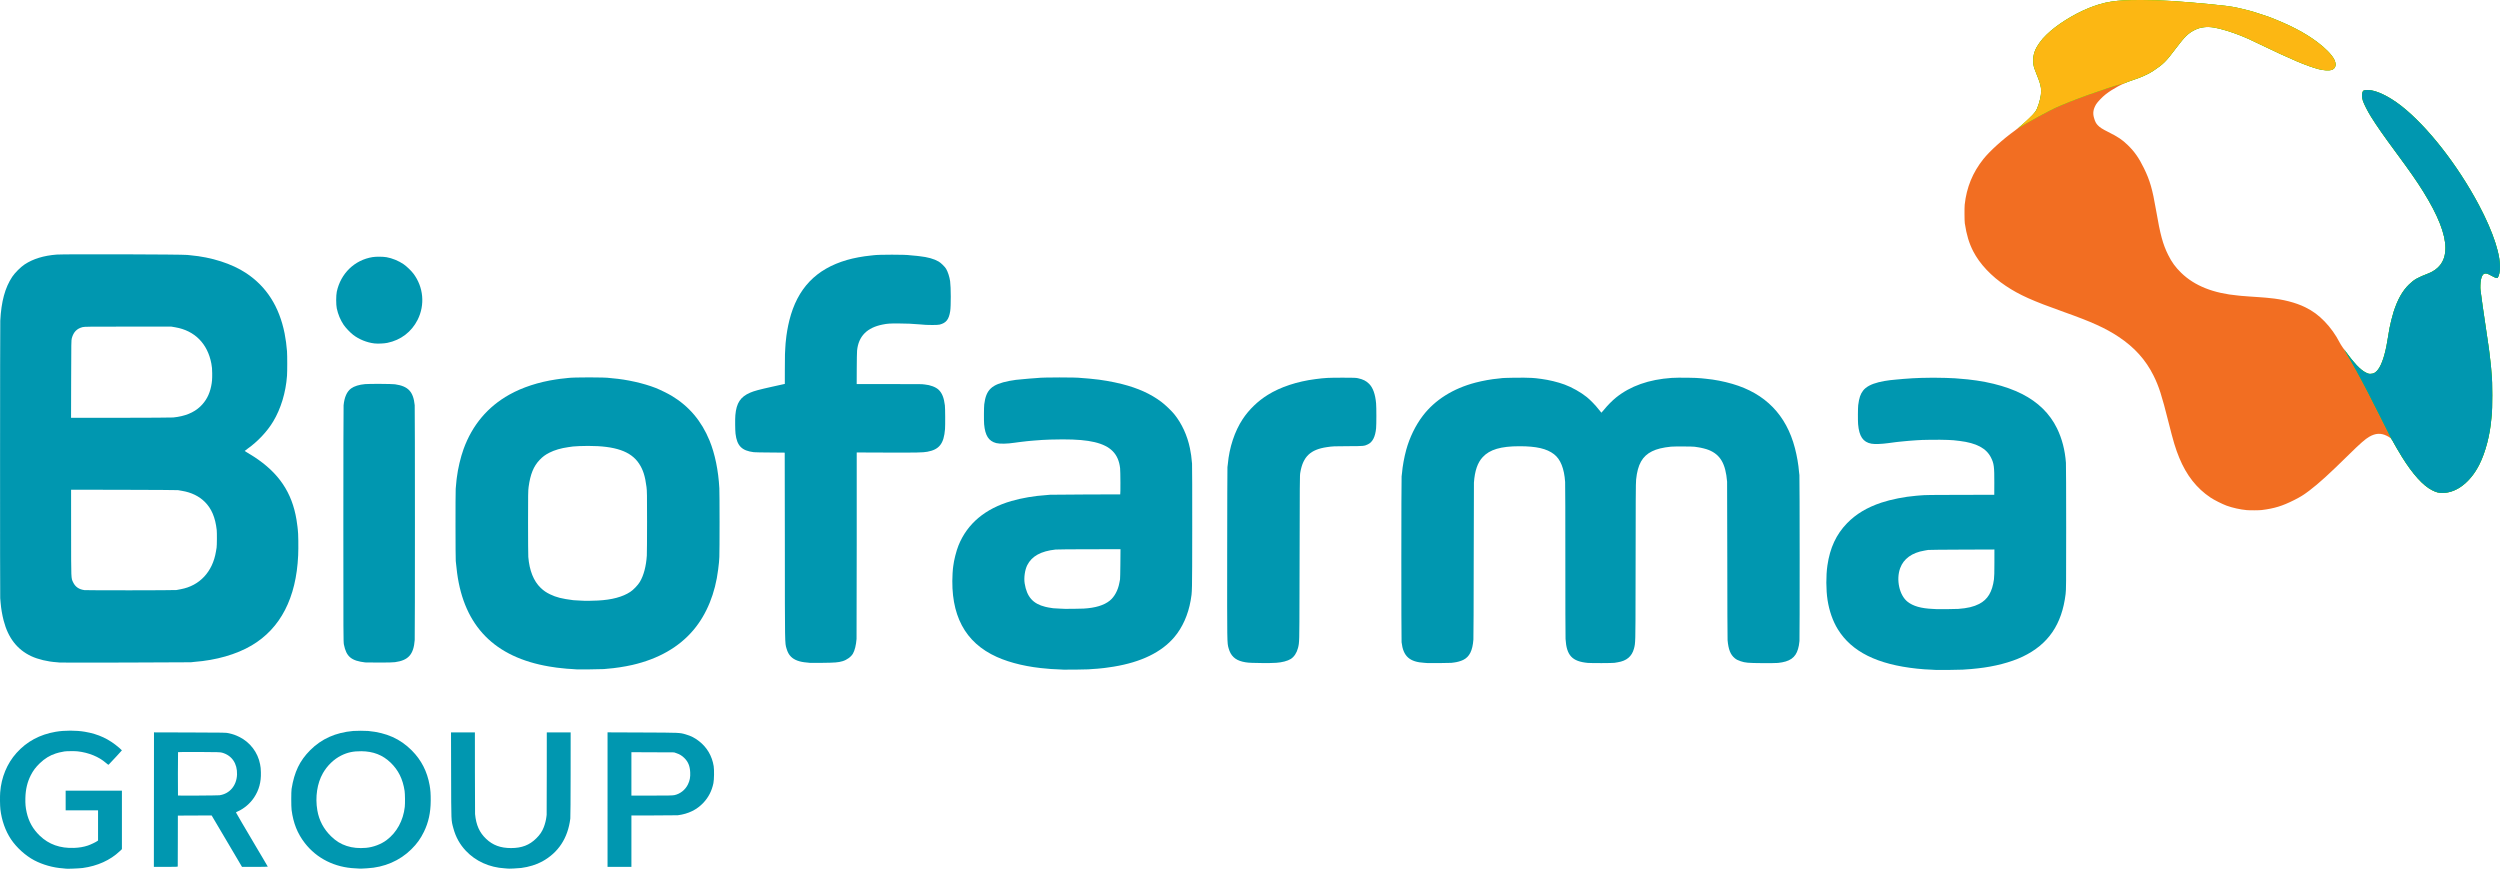 <svg xmlns:inkscape="http://www.inkscape.org/namespaces/inkscape" xmlns:sodipodi="http://sodipodi.sourceforge.net/DTD/sodipodi-0.dtd" xmlns="http://www.w3.org/2000/svg" xmlns:svg="http://www.w3.org/2000/svg" id="svg824" width="600" height="208.499" viewBox="0 0 600 208.499" sodipodi:docname="Biofarma Group logo.svg" inkscape:version="1.1.1 (3bf5ae0d25, 2021-09-20)"><defs id="defs828"></defs><g inkscape:groupmode="layer" inkscape:label="Image" id="g830" transform="translate(-99.623,-68.816)"><path style="fill:#f26e22;fill-opacity:1;stroke-width:0.074" d="m 638.829,191.244 c -1.512,-0.134 -3.418,-0.556 -4.802,-1.061 -1.056,-0.386 -2.992,-1.36 -3.878,-1.952 -3.317,-2.214 -5.787,-5.357 -7.503,-9.547 -0.911,-2.225 -1.392,-3.822 -2.598,-8.624 -1.6,-6.372 -2.287,-8.507 -3.568,-11.091 -1.876,-3.782 -4.597,-6.804 -8.387,-9.315 -3.153,-2.089 -6.409,-3.569 -13.037,-5.926 -7.691,-2.735 -10.731,-4.098 -14.021,-6.285 -3.496,-2.324 -6.28,-5.278 -7.838,-8.315 -1.003,-1.957 -1.586,-3.891 -2.02,-6.709 -0.082,-0.529 -0.102,-3.773 -0.028,-4.463 0.445,-4.155 1.913,-7.741 4.49,-10.971 1.528,-1.915 4.692,-4.774 7.56,-6.83 1.723,-1.235 4.238,-3.554 4.88,-4.499 0.364,-0.536 0.518,-0.88 0.841,-1.885 0.507,-1.577 0.678,-2.842 0.526,-3.884 -0.119,-0.816 -0.337,-1.512 -0.957,-3.059 -0.775,-1.933 -0.848,-2.199 -0.89,-3.248 -0.066,-1.655 0.401,-2.989 1.624,-4.639 0.585,-0.79 0.783,-1.014 1.59,-1.807 2.349,-2.309 6.341,-4.832 10.05,-6.351 3.755,-1.539 6.47,-1.97 12.379,-1.968 4.772,0.002 9.758,0.306 17.33,1.059 3.194,0.317 4.469,0.487 5.913,0.788 0.97,0.202 2.775,0.641 3.31,0.805 0.184,0.056 0.586,0.175 0.893,0.264 0.629,0.182 3.005,0.964 3.459,1.139 5.063,1.945 8.53,3.749 11.616,6.043 1.912,1.422 3.483,3.029 4.054,4.147 0.631,1.236 0.389,2.211 -0.631,2.55 -0.572,0.19 -1.925,0.108 -3.026,-0.184 -2.92,-0.774 -6.559,-2.315 -14.467,-6.127 -2.343,-1.13 -2.89,-1.376 -4.427,-1.99 -2.131,-0.852 -4.787,-1.648 -6.321,-1.894 -1.633,-0.262 -3.168,-0.087 -4.416,0.504 -1.656,0.784 -2.565,1.658 -4.738,4.551 -2.364,3.149 -2.907,3.687 -5.401,5.359 -1.187,0.796 -3.036,1.615 -5.268,2.334 -1.996,0.643 -4.414,1.941 -6.173,3.314 -0.762,0.595 -1.936,1.825 -2.258,2.366 -0.689,1.16 -0.837,2.127 -0.501,3.269 0.264,0.897 0.451,1.266 0.879,1.733 0.479,0.524 1.103,0.93 2.512,1.633 2.387,1.192 3.369,1.851 4.734,3.18 1.605,1.562 2.657,3.068 3.855,5.521 1.44,2.947 2.036,5.011 2.901,10.041 1.024,5.956 1.632,8.202 2.919,10.785 0.865,1.737 1.746,2.947 3.118,4.282 3.203,3.118 7.705,4.911 13.713,5.462 0.266,0.024 0.601,0.058 0.744,0.074 0.143,0.016 0.578,0.05 0.967,0.075 0.389,0.025 0.824,0.058 0.967,0.074 0.143,0.016 0.629,0.049 1.079,0.074 0.45,0.025 0.935,0.058 1.079,0.074 0.143,0.016 0.595,0.049 1.004,0.074 0.409,0.025 0.827,0.058 0.93,0.075 0.102,0.017 0.42,0.051 0.707,0.076 3.164,0.279 6.272,1.075 8.554,2.19 1.815,0.887 3.202,1.904 4.686,3.435 1.415,1.46 2.663,3.21 3.609,5.061 0.557,1.09 2.802,4.087 4.052,5.409 0.813,0.86 1.579,1.477 2.241,1.805 0.518,0.257 0.677,0.301 1.081,0.301 0.751,0 1.295,-0.31 1.855,-1.058 0.912,-1.217 1.723,-3.736 2.225,-6.917 0.087,-0.552 0.226,-1.372 0.308,-1.822 0.082,-0.45 0.18,-1.019 0.218,-1.264 0.094,-0.61 0.692,-2.991 0.955,-3.801 0.983,-3.029 2.15,-5.096 3.734,-6.617 1.235,-1.185 1.973,-1.602 4.743,-2.678 1.074,-0.417 2.12,-1.181 2.731,-1.994 0.861,-1.145 1.236,-2.392 1.232,-4.1 -0.006,-3.317 -1.755,-7.765 -5.293,-13.463 -1.538,-2.477 -3.267,-4.961 -6.444,-9.26 -3.094,-4.186 -4.728,-6.526 -6.129,-8.777 -0.785,-1.261 -1.703,-3.063 -1.932,-3.793 -0.241,-0.769 -0.28,-1.564 -0.1,-2.045 0.128,-0.342 0.166,-0.379 0.472,-0.459 1.826,-0.477 5.34,1.005 8.812,3.717 6.249,4.881 13.533,14.18 18.629,23.781 3.54,6.671 5.378,12.379 5.05,15.689 -0.095,0.961 -0.418,1.862 -0.668,1.862 -0.256,0 -0.809,-0.231 -1.42,-0.592 -1.518,-0.899 -2.119,-0.638 -2.472,1.071 -0.111,0.535 -0.164,1.988 -0.088,2.385 0.016,0.082 0.051,0.35 0.079,0.595 0.086,0.766 0.105,0.908 0.447,3.31 0.264,1.856 0.877,6.027 1.125,7.661 0.039,0.256 0.303,2.056 0.365,2.492 0.018,0.123 0.098,0.759 0.179,1.413 0.139,1.125 0.175,1.441 0.273,2.417 0.023,0.225 0.055,0.543 0.071,0.707 0.017,0.164 0.051,0.615 0.077,1.004 0.026,0.389 0.059,0.783 0.073,0.876 0.185,1.187 0.187,8.358 0.002,9.544 -0.015,0.098 -0.049,0.446 -0.075,0.773 -0.313,3.93 -1.409,8.139 -2.886,11.083 -2.108,4.201 -5.432,6.794 -8.758,6.831 -1.014,0.011 -1.579,-0.135 -2.639,-0.68 -2.143,-1.104 -4.588,-3.814 -7.159,-7.935 -0.721,-1.156 -2.07,-3.473 -2.39,-4.106 -0.171,-0.339 -0.519,-0.61 -1.265,-0.985 -1.406,-0.708 -2.701,-0.641 -4.198,0.216 -0.966,0.553 -2.196,1.631 -4.922,4.313 -4.77,4.693 -7.09,6.803 -9.485,8.628 -1.303,0.993 -2.119,1.501 -3.635,2.264 -2.838,1.428 -4.729,2.009 -7.782,2.391 -0.604,0.075 -2.844,0.088 -3.607,0.02 z" id="path4055"></path><path id="path3835" style="fill:#00ff00;stroke-width:0.074" d="m 613.242,68.816 c -2.954,-10e-4 -5.11,0.106 -6.997,0.406 -1.887,0.3 -3.504,0.793 -5.382,1.562 -0.927,0.38 -1.872,0.822 -2.804,1.309 -0.932,0.486 -1.853,1.016 -2.73,1.571 -1.755,1.109 -3.341,2.317 -4.515,3.472 -0.807,0.793 -1.005,1.018 -1.59,1.807 -0.306,0.413 -0.564,0.805 -0.779,1.188 -0.215,0.383 -0.386,0.756 -0.516,1.129 -10e-6,3.9e-5 2e-5,7.4e-5 0,1.49e-4 -0.131,0.373 -0.221,0.747 -0.275,1.13 -0.054,0.384 -0.07,0.777 -0.054,1.191 0.011,0.262 0.023,0.475 0.048,0.678 0.074,0.608 0.261,1.12 0.842,2.57 0.62,1.548 0.838,2.243 0.957,3.059 0.076,0.521 0.071,1.098 -0.016,1.742 -0.087,0.644 -0.257,1.354 -0.51,2.143 -0.323,1.005 -0.476,1.348 -0.841,1.885 -0.512,0.754 -2.205,2.362 -3.749,3.617 -0.088,0.079 -0.23,0.213 -0.308,0.281 2.263,-1.303 6.896,-4.044 10.159,-5.41 0.696,-0.298 1.399,-0.588 2.103,-0.866 1.658,-0.654 3.313,-1.267 4.861,-1.819 1.548,-0.552 2.991,-1.042 4.226,-1.45 2.47,-0.817 4.112,-1.306 4.112,-1.306 l -0.018,0.099 c 0.008,-0.004 0.016,-0.006 0.024,-0.009 0.56,-0.247 1.111,-0.464 1.633,-0.632 1.116,-0.359 2.136,-0.744 3.025,-1.138 6e-5,-2.8e-5 0,-1.48e-4 0,-1.48e-4 0.445,-0.197 0.857,-0.396 1.232,-0.596 7e-5,-3.4e-5 0,-7.4e-5 0,-1.49e-4 0.375,-0.2 0.713,-0.4 1.01,-0.599 1.247,-0.836 2.006,-1.389 2.749,-2.126 0.371,-0.369 0.739,-0.783 1.161,-1.303 0.422,-0.519 0.9,-1.143 1.491,-1.931 2.172,-2.893 3.081,-3.766 4.737,-4.551 1.248,-0.591 2.783,-0.767 4.416,-0.504 0.767,0.123 1.815,0.384 2.937,0.72 1.122,0.336 2.319,0.748 3.384,1.174 1.536,0.614 2.083,0.86 4.427,1.99 7.908,3.812 11.547,5.353 14.467,6.127 0.55,0.146 1.164,0.239 1.711,0.273 0.547,0.033 1.028,0.006 1.315,-0.089 0.255,-0.085 0.462,-0.209 0.618,-0.368 0.313,-0.317 0.424,-0.769 0.324,-1.31 0,-4e-5 0,-7.5e-5 0,-1.49e-4 -0.05,-0.271 -0.153,-0.563 -0.311,-0.872 -0.143,-0.28 -0.348,-0.59 -0.605,-0.92 -2e-5,-2.5e-5 2e-5,-1.48e-4 0,-1.48e-4 -0.257,-0.33 -0.567,-0.68 -0.919,-1.04 -0.703,-0.719 -1.574,-1.477 -2.53,-2.187 -3.086,-2.294 -6.553,-4.098 -11.616,-6.043 -0.454,-0.174 -2.829,-0.956 -3.459,-1.139 -0.307,-0.089 -0.708,-0.208 -0.893,-0.264 -0.535,-0.164 -2.34,-0.602 -3.31,-0.805 -1.444,-0.301 -2.719,-0.471 -5.913,-0.788 -7.572,-0.752 -12.559,-1.057 -17.33,-1.058 z m 54.613,21.594 c -0.278,-1.49e-4 -0.532,0.029 -0.76,0.088 -0.306,0.08 -0.344,0.117 -0.472,0.459 -0.18,0.482 -0.141,1.277 0.1,2.045 0.229,0.73 1.147,2.532 1.932,3.793 1.401,2.251 3.035,4.59 6.129,8.777 3.177,4.299 4.906,6.784 6.444,9.26 0.884,1.425 1.657,2.771 2.319,4.041 0.662,1.27 1.212,2.464 1.652,3.583 0.44,1.119 0.77,2.164 0.99,3.137 0.22,0.972 0.331,1.872 0.332,2.701 0.002,1.281 -0.208,2.302 -0.676,3.216 -2e-5,4e-5 2e-5,7e-5 0,1.5e-4 -0.156,0.305 -0.341,0.597 -0.556,0.884 -0.612,0.814 -1.658,1.577 -2.731,1.994 -1.385,0.538 -2.262,0.911 -2.947,1.298 -0.685,0.387 -1.178,0.787 -1.796,1.38 -1.585,1.521 -2.751,3.588 -3.734,6.617 -0.263,0.81 -0.861,3.191 -0.955,3.801 -0.038,0.245 -0.136,0.814 -0.218,1.264 -0.082,0.45 -0.22,1.27 -0.308,1.822 -0.503,3.182 -1.313,5.7 -2.226,6.917 -0.28,0.374 -0.556,0.638 -0.856,0.809 -0.3,0.171 -0.624,0.249 -0.999,0.249 -0.404,0 -0.563,-0.044 -1.081,-0.301 -0.662,-0.328 -1.428,-0.945 -2.241,-1.805 -0.393,-0.415 -0.885,-1.01 -1.391,-1.645 -0.079,-0.1 -0.146,-0.187 -0.226,-0.29 -0.5,-0.638 -0.974,-1.271 -1.4,-1.877 4.277,7.097 7.477,13.79 11.307,21.372 0.052,0.093 0.094,0.187 0.138,0.281 0.025,0.038 0.078,0.073 0.098,0.113 0.32,0.632 1.669,2.95 2.39,4.106 1.285,2.06 2.539,3.768 3.74,5.099 0.6,0.665 1.186,1.235 1.756,1.708 7.4e-4,7.5e-4 10e-4,10e-4 0.002,0.002 0.571,0.474 1.126,0.85 1.661,1.126 0.53,0.273 0.936,0.446 1.337,0.549 0.401,0.103 0.795,0.137 1.303,0.131 2.494,-0.027 4.987,-1.493 6.968,-3.996 0.33,-0.417 0.646,-0.863 0.945,-1.336 0.299,-0.473 0.582,-0.973 0.845,-1.498 0.369,-0.736 0.715,-1.551 1.03,-2.421 0.631,-1.74 1.141,-3.7 1.481,-5.686 0.17,-0.993 0.297,-1.993 0.375,-2.975 0.026,-0.327 0.06,-0.675 0.075,-0.774 0.185,-1.186 0.183,-8.357 -0.002,-9.544 -0.015,-0.093 -0.047,-0.487 -0.073,-0.876 -0.026,-0.389 -0.06,-0.84 -0.077,-1.004 -0.017,-0.164 -0.049,-0.482 -0.071,-0.707 -0.098,-0.976 -0.133,-1.292 -0.273,-2.417 -0.081,-0.655 -0.162,-1.29 -0.179,-1.413 -0.063,-0.436 -0.326,-2.236 -0.365,-2.492 -0.248,-1.634 -0.861,-5.805 -1.125,-7.661 -0.342,-2.402 -0.361,-2.544 -0.447,-3.31 -0.028,-0.245 -0.063,-0.513 -0.079,-0.595 -0.076,-0.397 -0.023,-1.849 0.088,-2.385 0.353,-1.709 0.954,-1.97 2.472,-1.071 0.611,0.362 1.164,0.592 1.42,0.592 0.062,0 0.129,-0.056 0.196,-0.156 0.067,-0.099 0.134,-0.242 0.196,-0.415 10e-6,-3e-5 -2e-5,-7e-5 0,-1.4e-4 0.124,-0.345 0.229,-0.811 0.276,-1.291 0.205,-2.069 -0.436,-5.075 -1.81,-8.667 -0.824,-2.155 -1.913,-4.521 -3.24,-7.023 -2.548,-4.801 -5.643,-9.525 -8.882,-13.66 -3.239,-4.135 -6.622,-7.68 -9.747,-10.12 -0.696,-0.544 -1.392,-1.023 -2.077,-1.462 -0.098,-0.063 -0.197,-0.131 -0.294,-0.191 -0.647,-0.402 -1.279,-0.746 -1.889,-1.042 -0.171,-0.083 -0.342,-0.166 -0.51,-0.24 -0.147,-0.065 -0.294,-0.129 -0.438,-0.188 -0.223,-0.09 -0.439,-0.168 -0.653,-0.241 -0.131,-0.045 -0.264,-0.093 -0.392,-0.131 -0.223,-0.067 -0.435,-0.115 -0.644,-0.161 -0.103,-0.022 -0.211,-0.052 -0.31,-0.069 -0.3,-0.051 -0.585,-0.081 -0.847,-0.082 z"></path><path style="fill:#0097b0;fill-opacity:1;stroke-width:0.074" d="m 667.855,90.41 c -0.278,-1.49e-4 -0.532,0.029 -0.76,0.088 -0.306,0.08 -0.344,0.117 -0.472,0.459 -0.18,0.482 -0.141,1.277 0.1,2.045 0.229,0.73 1.147,2.532 1.932,3.793 1.401,2.251 3.035,4.59 6.129,8.777 3.177,4.299 4.906,6.784 6.444,9.26 3.538,5.698 5.287,10.146 5.293,13.463 0.003,1.708 -0.372,2.954 -1.232,4.1 -0.612,0.814 -1.658,1.577 -2.731,1.994 -2.77,1.076 -3.508,1.493 -4.743,2.678 -1.585,1.521 -2.751,3.588 -3.734,6.617 -0.263,0.81 -0.861,3.191 -0.955,3.801 -0.038,0.245 -0.136,0.814 -0.218,1.264 -0.082,0.45 -0.22,1.27 -0.308,1.822 -0.503,3.182 -1.313,5.7 -2.226,6.917 -0.56,0.747 -1.105,1.058 -1.855,1.058 -0.404,0 -0.563,-0.044 -1.081,-0.301 -0.662,-0.328 -1.428,-0.945 -2.241,-1.805 -0.838,-0.886 -2.093,-2.499 -3.016,-3.811 4.277,7.097 7.477,13.79 11.307,21.372 0.052,0.093 0.094,0.187 0.138,0.281 0.025,0.038 0.078,0.073 0.098,0.113 0.32,0.632 1.669,2.95 2.39,4.106 2.571,4.121 5.016,6.831 7.159,7.935 1.06,0.546 1.625,0.692 2.639,0.68 3.325,-0.036 6.65,-2.629 8.758,-6.831 1.477,-2.944 2.573,-7.153 2.886,-11.083 0.026,-0.327 0.06,-0.675 0.075,-0.774 0.185,-1.186 0.183,-8.357 -0.002,-9.544 -0.015,-0.093 -0.047,-0.487 -0.073,-0.876 -0.026,-0.389 -0.06,-0.84 -0.077,-1.004 -0.017,-0.164 -0.049,-0.482 -0.071,-0.707 -0.098,-0.976 -0.133,-1.292 -0.273,-2.417 -0.081,-0.655 -0.162,-1.29 -0.179,-1.413 -0.063,-0.436 -0.326,-2.236 -0.365,-2.492 -0.248,-1.634 -0.861,-5.805 -1.125,-7.661 -0.342,-2.402 -0.361,-2.544 -0.447,-3.31 -0.028,-0.245 -0.063,-0.513 -0.079,-0.595 -0.076,-0.397 -0.023,-1.849 0.088,-2.385 0.353,-1.709 0.954,-1.97 2.472,-1.071 0.611,0.362 1.164,0.592 1.42,0.592 0.25,0 0.573,-0.9 0.668,-1.862 0.328,-3.31 -1.509,-9.019 -5.05,-15.689 -5.096,-9.601 -12.38,-18.9 -18.629,-23.781 -3.038,-2.373 -6.108,-3.805 -8.052,-3.806 z" id="path4534"></path><path style="fill:#fcb713;fill-opacity:1;stroke-width:0.074" d="m 613.242,68.816 c -5.908,-0.002 -8.624,0.43 -12.379,1.968 -3.708,1.519 -7.7,4.042 -10.05,6.351 -0.807,0.793 -1.005,1.018 -1.59,1.807 -1.223,1.65 -1.69,2.983 -1.624,4.639 0.042,1.049 0.115,1.315 0.89,3.248 0.62,1.548 0.838,2.243 0.957,3.059 0.152,1.042 -0.019,2.307 -0.526,3.884 -0.323,1.005 -0.476,1.348 -0.841,1.885 -0.387,0.57 -2.891,2.868 -4.056,3.898 2.263,-1.303 6.896,-4.044 10.159,-5.41 0.696,-0.298 1.399,-0.588 2.103,-0.866 1.658,-0.654 3.313,-1.267 4.861,-1.819 1.548,-0.552 2.991,-1.042 4.226,-1.45 2.47,-0.817 3.816,-1.139 3.816,-1.139 l 0.278,-0.069 c 0.568,-0.252 1.127,-0.47 1.656,-0.641 2.232,-0.719 4.08,-1.538 5.268,-2.334 2.494,-1.672 3.036,-2.21 5.401,-5.359 2.172,-2.893 3.081,-3.766 4.737,-4.551 1.248,-0.591 2.783,-0.767 4.416,-0.504 1.535,0.246 4.19,1.042 6.321,1.894 1.536,0.614 2.083,0.86 4.427,1.99 7.908,3.812 11.547,5.353 14.467,6.127 1.101,0.292 2.453,0.374 3.026,0.184 1.02,-0.339 1.262,-1.314 0.631,-2.55 -0.571,-1.118 -2.142,-2.726 -4.054,-4.147 -3.086,-2.294 -6.553,-4.098 -11.616,-6.043 -0.454,-0.174 -2.829,-0.956 -3.459,-1.139 -0.307,-0.089 -0.708,-0.208 -0.893,-0.264 -0.535,-0.164 -2.34,-0.602 -3.31,-0.805 -1.444,-0.301 -2.719,-0.471 -5.913,-0.788 -7.572,-0.752 -12.559,-1.057 -17.33,-1.058 z" id="path1052" sodipodi:nodetypes="sssssssssccsssccsssssssssssssssss"></path><path style="fill:#0097b0;fill-opacity:1;stroke-width:0.074" d="m 189.44,151.234 c -1.758,-0.205 -3.636,-0.965 -5.037,-2.037 -0.717,-0.549 -1.839,-1.729 -2.303,-2.42 -0.783,-1.169 -1.341,-2.502 -1.648,-3.941 -0.191,-0.893 -0.189,-3.123 0.003,-4.015 0.946,-4.388 4.274,-7.605 8.586,-8.299 0.855,-0.138 2.487,-0.126 3.36,0.024 1.336,0.229 2.931,0.886 4.084,1.68 0.726,0.5 1.831,1.559 2.357,2.257 2.424,3.221 2.817,7.481 1.021,11.07 -1.459,2.915 -4.046,4.89 -7.268,5.548 -0.843,0.172 -2.301,0.234 -3.156,0.135 z" id="path1014"></path><path style="fill:#0097b0;fill-opacity:1;stroke-width:0.074" d="m 187.308,227.803 c -3.383,-0.395 -4.567,-1.385 -5.148,-4.301 -0.127,-0.636 -0.133,-2.057 -0.133,-28.748 0,-15.443 0.027,-28.346 0.059,-28.673 0.195,-1.956 0.787,-3.284 1.8,-4.034 0.735,-0.544 1.958,-0.923 3.365,-1.043 1.105,-0.094 6.45,-0.062 7.176,0.042 3.166,0.456 4.394,1.759 4.726,5.017 0.071,0.693 0.072,55.423 0.002,56.36 -0.261,3.465 -1.521,4.881 -4.729,5.315 -0.502,0.068 -1.66,0.097 -3.808,0.094 -1.698,-0.002 -3.187,-0.015 -3.31,-0.03 z" id="path1010"></path><path id="path1004" style="fill:#0097b0;fill-opacity:1;stroke-width:0.074" d="m 114.002,227.828 c -0.018,-0.016 -0.369,-0.05 -0.78,-0.075 -2.113,-0.13 -4.47,-0.691 -6.096,-1.453 -3.367,-1.578 -5.54,-4.374 -6.619,-8.517 -0.367,-1.409 -0.611,-2.836 -0.738,-4.321 -0.021,-0.245 -0.063,-0.731 -0.093,-1.079 -0.06,-0.702 -0.046,-65.425 0.015,-66.607 0.236,-4.609 1.14,-7.926 2.867,-10.528 0.63,-0.949 2.03,-2.348 2.969,-2.966 2.046,-1.347 4.573,-2.123 7.709,-2.367 1.776,-0.138 30.404,-0.058 31.347,0.088 0.098,0.015 0.43,0.05 0.737,0.077 5.066,0.449 9.963,2.019 13.388,4.292 4.881,3.238 7.924,8.01 9.218,14.453 0.253,1.261 0.489,3.009 0.577,4.277 0.076,1.099 0.077,4.851 8.9e-4,5.912 -0.285,3.979 -1.471,7.896 -3.323,10.972 -1.455,2.418 -3.712,4.81 -6.195,6.566 -0.358,0.253 -0.65,0.478 -0.649,0.499 10e-4,0.021 0.294,0.203 0.651,0.404 0.357,0.201 1.081,0.647 1.61,0.991 5.937,3.864 9.113,8.577 10.187,15.118 0.104,0.634 0.21,1.387 0.235,1.674 0.025,0.286 0.059,0.604 0.076,0.707 0.125,0.75 0.173,4.239 0.086,6.173 -0.459,10.203 -4.244,17.523 -11.174,21.608 -3.656,2.155 -8.522,3.55 -13.76,3.943 -0.327,0.025 -0.695,0.066 -0.818,0.091 -0.238,0.05 -31.374,0.116 -31.43,0.067 z m 27.971,-17.405 c 0.143,-0.03 0.621,-0.121 1.062,-0.203 4.503,-0.835 7.617,-4.177 8.416,-9.032 0.061,-0.368 0.131,-0.787 0.157,-0.93 0.082,-0.456 0.102,-3.583 0.029,-4.24 -0.339,-3.008 -1.234,-5.126 -2.849,-6.74 -1.382,-1.382 -3.262,-2.295 -5.476,-2.657 -0.389,-0.064 -0.824,-0.141 -0.967,-0.171 -0.143,-0.03 -5.976,-0.067 -12.961,-0.081 l -12.701,-0.025 0.007,10.323 c 0.008,11.42 -0.015,10.858 0.491,11.916 0.519,1.085 1.4,1.689 2.714,1.861 0.573,0.075 21.711,0.055 22.078,-0.021 z m -0.781,-41.412 c 2.809,-0.283 4.95,-1.153 6.511,-2.644 1.351,-1.29 2.194,-2.867 2.6,-4.859 0.214,-1.051 0.262,-1.653 0.248,-3.125 -0.01,-1.048 -0.049,-1.499 -0.203,-2.312 -0.903,-4.787 -4,-7.908 -8.637,-8.703 l -0.967,-0.166 -10.413,-0.001 c -9.571,-0.001 -10.452,0.009 -10.897,0.125 -1.374,0.36 -2.154,1.163 -2.575,2.652 -0.129,0.455 -0.138,1.027 -0.159,9.8 l -0.023,9.317 11.922,-0.008 c 6.557,-0.005 12.223,-0.039 12.591,-0.076 z"></path><path style="fill:#0097b0;fill-opacity:1;stroke-width:0.074" d="m 294.001,227.902 c -0.018,-0.016 -0.319,-0.05 -0.668,-0.074 -1.795,-0.128 -3.08,-0.6 -3.897,-1.43 -0.481,-0.489 -0.794,-1.066 -1.045,-1.931 -0.407,-1.4 -0.393,-0.521 -0.402,-24.649 -0.005,-12.29 -0.019,-22.356 -0.032,-22.368 -0.013,-0.013 -1.561,-0.027 -3.44,-0.032 -1.879,-0.005 -3.668,-0.039 -3.975,-0.076 -2.882,-0.348 -4.039,-1.516 -4.39,-4.428 -0.098,-0.811 -0.124,-3.521 -0.043,-4.453 0.252,-2.918 1.225,-4.402 3.536,-5.398 0.985,-0.425 2.092,-0.724 5.379,-1.453 l 2.957,-0.656 0.006,-3.35 c 0.003,-1.842 0.017,-3.534 0.03,-3.759 0.013,-0.225 0.045,-0.867 0.072,-1.426 0.027,-0.559 0.061,-1.095 0.076,-1.19 0.015,-0.095 0.048,-0.407 0.073,-0.694 0.124,-1.42 0.446,-3.293 0.832,-4.835 1.918,-7.66 6.373,-12.325 13.845,-14.496 1.585,-0.461 3.836,-0.88 5.632,-1.05 0.286,-0.027 0.604,-0.062 0.707,-0.079 1.139,-0.181 7.783,-0.181 8.755,-7e-5 0.073,0.014 0.435,0.047 0.803,0.074 0.368,0.027 0.77,0.064 0.893,0.081 0.123,0.017 0.39,0.05 0.595,0.072 1.975,0.214 3.489,0.638 4.612,1.291 0.537,0.313 1.495,1.25 1.783,1.747 0.428,0.737 0.82,1.956 0.961,2.988 0.197,1.441 0.209,5.944 0.02,7.153 -0.314,2.007 -0.967,2.839 -2.541,3.24 -0.235,0.06 -0.879,0.095 -1.748,0.095 -1.22,4e-5 -1.852,-0.031 -3.05,-0.149 -1.388,-0.137 -3.399,-0.223 -5.207,-0.223 -1.994,0 -2.503,0.035 -3.623,0.253 -3.796,0.736 -5.837,2.8 -6.185,6.256 -0.035,0.348 -0.07,2.297 -0.078,4.332 l -0.014,3.7 7.758,0.006 c 4.267,0.003 7.808,0.015 7.869,0.026 0.061,0.011 0.374,0.044 0.694,0.072 1.338,0.118 2.675,0.627 3.352,1.275 0.819,0.785 1.275,1.93 1.495,3.752 0.079,0.658 0.102,4.797 0.031,5.69 -0.277,3.498 -1.378,4.905 -4.251,5.431 -1.079,0.198 -2.534,0.227 -9.893,0.198 l -7.047,-0.027 -10e-4,22.116 c -7.4e-4,12.164 -0.019,22.351 -0.04,22.637 -0.11,1.462 -0.424,2.748 -0.858,3.507 -0.453,0.793 -1.472,1.536 -2.526,1.841 -1.02,0.296 -1.817,0.36 -4.835,0.39 -1.618,0.016 -2.957,0.016 -2.975,0 z" id="path1002"></path><path style="fill:#0097b0;fill-opacity:1;stroke-width:0.074" d="m 442.372,227.961 c -0.01,-0.007 -0.386,-0.034 -0.836,-0.058 -3.616,-0.197 -5.145,-1.567 -5.533,-4.959 -0.08,-0.701 -0.073,-39.478 0.007,-39.793 0.026,-0.102 0.069,-0.454 0.094,-0.781 0.128,-1.621 0.522,-3.794 1.015,-5.599 0.804,-2.941 2.24,-5.888 3.983,-8.169 2.913,-3.814 7.233,-6.535 12.632,-7.955 1.712,-0.45 3.922,-0.846 5.393,-0.966 0.307,-0.025 0.598,-0.058 0.647,-0.074 0.425,-0.135 5.88,-0.202 7.498,-0.092 0.881,0.06 0.958,0.068 2.306,0.246 1.791,0.236 3.945,0.76 5.541,1.347 1.766,0.65 3.91,1.858 5.331,3.006 0.872,0.704 2.14,2.015 2.839,2.934 0.341,0.449 0.646,0.817 0.676,0.817 0.031,0 0.333,-0.348 0.672,-0.773 0.736,-0.924 1.958,-2.158 2.829,-2.859 3.449,-2.773 7.907,-4.348 13.351,-4.717 1.58,-0.107 6.091,-0.049 7.14,0.091 0.123,0.017 0.625,0.069 1.116,0.116 2.048,0.196 4.218,0.616 6.292,1.217 7.94,2.301 12.98,7.475 15.049,15.449 0.49,1.887 0.846,3.956 0.978,5.682 0.025,0.327 0.067,0.679 0.092,0.781 0.071,0.284 0.086,39.156 0.015,39.793 -0.113,1.016 -0.164,1.296 -0.348,1.932 -0.607,2.099 -1.98,3.052 -4.822,3.345 -0.368,0.038 -2.075,0.059 -3.793,0.046 -3.384,-0.025 -4.038,-0.082 -5.138,-0.451 -0.72,-0.242 -1.041,-0.407 -1.445,-0.745 -1.026,-0.857 -1.506,-2.067 -1.708,-4.311 -0.033,-0.37 -0.065,-8.973 -0.069,-19.118 -0.005,-10.145 -0.026,-18.664 -0.048,-18.93 -0.353,-4.31 -1.621,-6.488 -4.43,-7.61 -0.607,-0.243 -1.768,-0.535 -2.558,-0.645 -0.327,-0.045 -0.695,-0.101 -0.818,-0.124 -0.4,-0.075 -4.965,-0.09 -5.653,-0.019 -1.996,0.206 -3.41,0.552 -4.546,1.113 -2.332,1.149 -3.45,3.126 -3.828,6.769 -0.092,0.889 -0.108,3.906 -0.137,26.735 -0.016,12.469 -0.017,12.525 -0.383,13.868 -0.509,1.872 -1.773,2.93 -3.899,3.265 -0.286,0.045 -0.638,0.103 -0.781,0.129 -0.446,0.08 -5.575,0.096 -6.397,0.02 -3.77,-0.351 -5.107,-1.793 -5.34,-5.76 -0.033,-0.569 -0.056,-9.067 -0.05,-18.885 0.006,-9.818 -0.018,-18.269 -0.052,-18.781 -0.217,-3.235 -1.108,-5.459 -2.669,-6.66 -1.746,-1.344 -4.223,-1.916 -8.29,-1.915 -4.476,7.5e-4 -7.141,0.79 -8.822,2.612 -1.238,1.342 -1.903,3.271 -2.106,6.112 -0.022,0.307 -0.045,8.708 -0.052,18.669 -0.007,9.961 -0.042,18.513 -0.078,19.004 -0.196,2.664 -0.94,4.15 -2.445,4.888 -0.575,0.282 -1.448,0.531 -2.153,0.614 -0.225,0.026 -0.543,0.067 -0.707,0.09 -0.263,0.037 -5.517,0.091 -5.561,0.057 z" id="path1000"></path><path style="fill:#0097b0;fill-opacity:1;stroke-width:0.074" d="m 402.951,227.957 c -0.013,-0.013 -0.759,-0.029 -1.657,-0.035 -1.802,-0.012 -2.51,-0.074 -3.455,-0.302 -1.82,-0.438 -2.862,-1.44 -3.35,-3.22 -0.369,-1.346 -0.361,-0.81 -0.343,-22.765 0.009,-11.291 0.038,-20.612 0.064,-20.715 0.026,-0.102 0.069,-0.437 0.095,-0.744 0.341,-3.942 1.648,-7.883 3.574,-10.785 1.517,-2.285 3.613,-4.311 5.998,-5.797 3.043,-1.897 7.067,-3.229 11.445,-3.79 2.416,-0.31 3.055,-0.342 6.654,-0.342 2.594,0 3.053,0.017 3.585,0.134 1.217,0.268 1.966,0.649 2.661,1.354 0.922,0.936 1.474,2.489 1.665,4.685 0.087,0.994 0.087,5.018 7.4e-4,5.95 -0.189,2.035 -0.836,3.324 -1.939,3.858 -0.906,0.439 -0.983,0.446 -4.745,0.457 -3.467,0.01 -3.685,0.019 -5.132,0.23 -3.939,0.574 -5.728,2.278 -6.37,6.067 -0.142,0.836 -0.137,0.213 -0.2,29.032 -0.026,11.83 -0.024,11.771 -0.356,13.091 -0.295,1.173 -0.934,2.148 -1.739,2.653 -0.756,0.475 -2.127,0.835 -3.496,0.919 -0.888,0.054 -2.924,0.099 -2.958,0.065 z" id="path998"></path><path id="path994" style="fill:#0097b0;fill-opacity:1;stroke-width:0.074" d="m 237.994,229.465 c -0.019,-0.017 -0.503,-0.052 -1.077,-0.079 -0.574,-0.027 -1.126,-0.062 -1.227,-0.077 -0.101,-0.016 -0.435,-0.05 -0.742,-0.076 -1.183,-0.1 -2.192,-0.232 -3.533,-0.46 -13.072,-2.226 -20.378,-9.653 -22.087,-22.452 -0.098,-0.736 -0.201,-1.64 -0.228,-2.008 -0.027,-0.368 -0.069,-0.753 -0.093,-0.855 -0.071,-0.299 -0.085,-16.39 -0.015,-17.33 0.065,-0.874 0.124,-1.516 0.189,-2.045 0.02,-0.164 0.053,-0.431 0.073,-0.595 0.271,-2.214 0.913,-4.936 1.627,-6.903 2.092,-5.76 5.783,-10.147 10.986,-13.057 3.149,-1.761 7.003,-3.018 11.183,-3.647 0.943,-0.142 1.199,-0.174 2.194,-0.272 0.266,-0.026 0.565,-0.06 0.665,-0.076 1.269,-0.196 9.094,-0.192 10.083,0.005 0.082,0.016 0.4,0.05 0.707,0.074 3.32,0.266 7.392,1.181 10.264,2.304 1.024,0.401 2.965,1.352 3.868,1.896 4.171,2.514 7.147,6.032 9.078,10.729 1.3,3.161 2.131,7.206 2.358,11.468 0.073,1.368 0.072,15.083 0,16.482 -0.061,1.171 -0.07,1.262 -0.281,2.984 -0.704,5.734 -2.73,10.718 -5.891,14.496 -3.458,4.131 -8.452,6.994 -14.709,8.431 -1.815,0.417 -4.257,0.788 -5.95,0.905 -0.389,0.027 -0.79,0.066 -0.893,0.087 -0.225,0.046 -6.501,0.116 -6.549,0.073 z m 5.072,-16.519 c 3.358,-0.161 5.999,-0.863 7.835,-2.085 0.77,-0.513 1.823,-1.612 2.287,-2.389 0.926,-1.549 1.512,-3.765 1.674,-6.324 0.031,-0.487 0.056,-4.149 0.056,-8.137 0,-6.544 -0.013,-7.357 -0.134,-8.323 -0.325,-2.596 -0.827,-4.164 -1.801,-5.628 -1.958,-2.942 -5.676,-4.227 -12.234,-4.226 -1.193,6e-5 -3.156,0.076 -3.607,0.139 -0.123,0.017 -0.608,0.085 -1.079,0.151 -1.803,0.252 -3.345,0.703 -4.605,1.346 -0.966,0.493 -1.592,0.956 -2.317,1.716 -1.46,1.53 -2.237,3.434 -2.649,6.495 -0.123,0.915 -0.135,1.673 -0.135,8.554 0,4.152 0.026,7.862 0.058,8.243 0.275,3.286 1.281,5.802 2.965,7.416 0.718,0.688 1.316,1.101 2.258,1.558 1.481,0.72 2.821,1.058 5.578,1.41 0.164,0.021 0.85,0.06 1.525,0.087 0.675,0.027 1.235,0.055 1.244,0.062 0.032,0.024 2.145,-0.02 3.08,-0.065 z"></path><path id="path990" style="fill:#0097b0;fill-opacity:1;stroke-width:0.074" d="m 354.913,229.533 c -0.016,-0.014 -0.671,-0.048 -1.457,-0.076 -0.786,-0.028 -1.505,-0.063 -1.599,-0.078 -0.094,-0.015 -0.455,-0.048 -0.803,-0.074 -4.579,-0.341 -8.876,-1.335 -12.18,-2.818 -7.674,-3.445 -11.203,-10.1 -10.632,-20.057 0.029,-0.511 0.067,-1.013 0.083,-1.116 0.017,-0.102 0.052,-0.387 0.08,-0.632 0.152,-1.376 0.735,-3.672 1.264,-4.977 2.118,-5.229 6.418,-8.833 12.708,-10.65 2.482,-0.717 5.551,-1.24 8.269,-1.409 0.409,-0.025 0.861,-0.065 1.004,-0.089 0.143,-0.023 3.976,-0.053 8.516,-0.066 4.541,-0.013 8.282,-0.024 8.314,-0.026 0.08,-0.003 0.054,-5.558 -0.029,-6.283 -0.392,-3.421 -2.272,-5.339 -6.128,-6.254 -1.927,-0.457 -4.283,-0.66 -7.661,-0.66 -1.572,3e-5 -4.619,0.084 -4.953,0.137 -0.099,0.015 -0.559,0.051 -1.023,0.078 -0.464,0.027 -0.916,0.061 -1.004,0.075 -0.088,0.014 -0.461,0.046 -0.83,0.072 -0.368,0.026 -0.72,0.06 -0.781,0.075 -0.061,0.015 -0.346,0.049 -0.632,0.075 -0.286,0.026 -0.588,0.061 -0.669,0.077 -0.082,0.016 -0.35,0.049 -0.595,0.073 -0.245,0.024 -0.751,0.092 -1.124,0.15 -1.652,0.26 -3.527,0.293 -4.343,0.077 -1.798,-0.477 -2.649,-1.804 -2.891,-4.509 -0.073,-0.812 -0.054,-4.15 0.027,-4.793 0.445,-3.536 1.767,-4.776 5.988,-5.614 0.593,-0.118 1.313,-0.234 1.599,-0.259 0.286,-0.025 0.655,-0.06 0.818,-0.078 0.666,-0.074 0.997,-0.106 1.599,-0.151 0.348,-0.026 0.704,-0.058 0.792,-0.072 0.088,-0.013 0.54,-0.047 1.004,-0.074 0.464,-0.027 0.921,-0.062 1.014,-0.076 1.094,-0.171 9.473,-0.175 10.4,-0.005 0.077,0.014 0.526,0.049 0.996,0.076 0.47,0.028 0.906,0.063 0.967,0.078 0.061,0.015 0.379,0.049 0.707,0.075 1.987,0.159 4.971,0.672 7.164,1.232 3.895,0.995 6.86,2.335 9.447,4.272 0.93,0.696 2.432,2.131 3.115,2.976 1.8,2.229 3.12,5.093 3.747,8.133 0.261,1.267 0.378,2.11 0.514,3.712 0.034,0.399 0.054,7.369 0.044,15.489 -0.018,15.787 -0.007,15.244 -0.377,17.368 -0.595,3.413 -1.969,6.494 -3.923,8.797 -3.075,3.624 -7.957,5.998 -14.56,7.08 -0.716,0.117 -1.52,0.235 -1.786,0.262 -0.266,0.027 -0.534,0.061 -0.595,0.076 -0.061,0.015 -0.396,0.05 -0.744,0.078 -0.348,0.028 -0.687,0.061 -0.755,0.074 -0.068,0.013 -0.553,0.045 -1.079,0.073 -0.526,0.027 -1.039,0.064 -1.142,0.083 -0.221,0.039 -5.844,0.109 -5.885,0.072 z m 4.769,-14.655 c 2.84,-0.16 4.908,-0.789 6.299,-1.918 1.114,-0.904 1.967,-2.485 2.287,-4.239 0.062,-0.339 0.136,-0.717 0.164,-0.84 0.028,-0.123 0.065,-1.805 0.082,-3.738 l 0.03,-3.515 -7.499,0.007 c -4.125,0.004 -7.767,0.037 -8.094,0.073 -3.525,0.389 -5.69,1.586 -6.787,3.751 -0.572,1.129 -0.839,3.024 -0.618,4.388 0.52,3.214 1.989,4.877 4.951,5.605 0.525,0.129 0.86,0.19 1.897,0.343 0.143,0.021 0.829,0.06 1.525,0.086 0.695,0.026 1.27,0.052 1.277,0.057 0.043,0.029 3.78,-0.022 4.487,-0.062 z"></path><path id="path986" style="fill:#0097b0;fill-opacity:1;stroke-width:0.074" d="m 564.442,229.61 c -0.017,-0.015 -0.633,-0.05 -1.371,-0.077 -0.737,-0.028 -1.44,-0.064 -1.562,-0.079 -0.122,-0.016 -0.489,-0.049 -0.816,-0.073 -0.327,-0.025 -0.762,-0.062 -0.967,-0.084 -9.571,-1.015 -15.68,-4.049 -19.019,-9.446 -1.199,-1.939 -2.062,-4.39 -2.471,-7.021 -0.375,-2.412 -0.39,-5.848 -0.037,-8.293 0.611,-4.232 2.115,-7.469 4.714,-10.143 2.143,-2.205 4.788,-3.793 8.23,-4.943 2.321,-0.775 5.607,-1.426 8.323,-1.648 0.307,-0.025 0.708,-0.06 0.893,-0.077 1.187,-0.113 2.898,-0.137 9.967,-0.145 l 7.921,-0.009 0.011,-2.898 c 0.014,-3.849 -0.087,-4.618 -0.79,-6.025 -1.124,-2.248 -3.48,-3.503 -7.514,-4.004 -1.412,-0.175 -1.585,-0.19 -2.819,-0.243 -1.98,-0.085 -6.382,-0.037 -7.595,0.082 -0.143,0.014 -0.612,0.048 -1.041,0.075 -0.43,0.027 -0.865,0.061 -0.967,0.076 -0.102,0.014 -0.454,0.047 -0.781,0.073 -0.598,0.047 -1.042,0.091 -1.525,0.152 -0.143,0.018 -0.444,0.053 -0.669,0.077 -0.225,0.025 -1.012,0.129 -1.748,0.231 -1.609,0.224 -3.263,0.28 -4.048,0.137 -2.003,-0.366 -2.95,-1.756 -3.195,-4.691 -0.07,-0.839 -0.052,-3.978 0.026,-4.568 0.235,-1.775 0.523,-2.627 1.173,-3.478 0.68,-0.891 1.936,-1.568 3.738,-2.017 0.797,-0.198 2.112,-0.433 2.752,-0.491 0.546,-0.049 0.989,-0.094 1.488,-0.149 0.164,-0.018 0.565,-0.054 0.893,-0.079 0.327,-0.025 0.679,-0.058 0.781,-0.072 0.102,-0.015 0.604,-0.05 1.116,-0.078 0.511,-0.028 0.993,-0.063 1.07,-0.077 0.271,-0.05 3.446,-0.136 4.992,-0.136 1.598,0 4.806,0.087 5.207,0.14 0.123,0.016 0.524,0.05 0.893,0.075 5.989,0.402 11.234,1.674 15.209,3.686 3.86,1.954 6.677,4.723 8.401,8.254 1.2,2.459 1.914,5.211 2.141,8.256 0.032,0.43 0.058,7.442 0.058,15.583 0,13.826 -0.009,14.875 -0.135,15.917 -0.883,7.318 -4.172,12.113 -10.316,15.039 -2.864,1.364 -6.775,2.383 -10.785,2.811 -1.584,0.169 -1.676,0.177 -2.529,0.228 -0.43,0.026 -0.915,0.061 -1.079,0.079 -0.376,0.041 -6.177,0.111 -6.218,0.075 z m 5.152,-14.656 c 2.213,-0.159 3.725,-0.519 5.038,-1.197 2.045,-1.056 3.141,-2.882 3.543,-5.903 0.077,-0.576 0.106,-1.658 0.107,-3.975 l 10e-4,-3.183 -7.828,0.028 c -4.306,0.015 -7.946,0.052 -8.089,0.081 -0.143,0.03 -0.545,0.101 -0.893,0.159 -2.967,0.493 -4.986,1.955 -5.807,4.204 -1.015,2.782 -0.19,6.525 1.78,8.075 1.334,1.05 3.247,1.593 6.034,1.715 0.593,0.026 1.085,0.052 1.093,0.058 0.046,0.034 4.438,-0.021 5.019,-0.062 z"></path><path id="path982" style="fill:#0097b0;fill-opacity:1;stroke-width:0.074" d="m 245.435,260.725 v -16.145 l 8.386,0.035 c 9.069,0.038 8.926,0.032 10.36,0.45 1.308,0.381 2.171,0.822 3.233,1.649 1.896,1.477 3.106,3.549 3.494,5.982 0.14,0.878 0.103,3.255 -0.064,4.071 -0.376,1.84 -1.17,3.396 -2.401,4.705 -1.592,1.693 -3.615,2.68 -6.161,3.007 -0.164,0.021 -2.733,0.04 -5.709,0.041 l -5.411,0.003 v 6.174 6.173 h -2.864 -2.864 z m 16.029,-1.074 c 1.398,-0.292 2.629,-1.265 3.263,-2.577 0.45,-0.932 0.6,-1.731 0.544,-2.89 -0.075,-1.536 -0.487,-2.537 -1.42,-3.459 -0.567,-0.559 -1.113,-0.887 -1.941,-1.164 l -0.521,-0.174 -5.114,-0.022 -5.114,-0.022 v 5.209 5.209 l 4.89,-10e-4 c 4.004,-10e-4 4.985,-0.021 5.411,-0.11 z"></path><path id="path978" style="fill:#0097b0;fill-opacity:1;stroke-width:0.074" d="m 136.566,260.726 0.015,-16.143 8.628,0.025 c 8.548,0.024 8.635,0.026 9.335,0.186 1.045,0.239 1.582,0.427 2.492,0.872 2.604,1.274 4.48,3.738 5.012,6.583 0.144,0.769 0.16,0.931 0.191,1.934 0.072,2.318 -0.453,4.254 -1.642,6.046 -0.917,1.383 -2.346,2.614 -3.782,3.26 -0.308,0.138 -0.56,0.279 -0.56,0.312 -4e-5,0.033 0.607,1.088 1.348,2.343 1.314,2.225 1.815,3.073 3.805,6.448 0.531,0.9 1.057,1.787 1.169,1.971 0.162,0.265 1.18,2.006 1.316,2.25 0.017,0.031 -1.368,0.055 -3.079,0.054 l -3.11,-0.002 -2.006,-3.401 c -1.103,-1.871 -2.412,-4.087 -2.908,-4.926 -0.496,-0.839 -1.234,-2.086 -1.639,-2.771 l -0.736,-1.246 -4.052,0.019 -4.052,0.019 -0.01,6.062 c -0.006,3.334 -0.015,6.104 -0.021,6.155 -0.008,0.073 -0.637,0.093 -2.87,0.093 h -2.86 z m 15.735,-1.045 c 2.449,-0.355 4.114,-2.324 4.209,-4.977 0.095,-2.647 -1.247,-4.603 -3.603,-5.251 -0.437,-0.12 -0.963,-0.136 -5.497,-0.161 -3.173,-0.018 -5.03,-10e-4 -5.058,0.044 -0.034,0.056 -0.05,10.325 -0.015,10.407 0.023,0.056 9.561,-0.004 9.964,-0.063 z"></path><path style="fill:#0097b0;fill-opacity:1;stroke-width:0.074" d="m 221.542,277.278 c -0.011,-0.009 -0.372,-0.037 -0.801,-0.063 -3.661,-0.217 -6.96,-1.707 -9.311,-4.205 -1.462,-1.554 -2.427,-3.296 -2.996,-5.408 -0.541,-2.01 -0.514,-1.376 -0.542,-12.767 l -0.025,-10.246 h 2.866 2.866 l 0.006,9.651 c 0.003,5.308 0.019,9.785 0.035,9.948 0.252,2.646 1.044,4.422 2.656,5.955 1.601,1.522 3.455,2.209 5.968,2.21 2.589,10e-4 4.426,-0.703 6.066,-2.327 0.898,-0.889 1.41,-1.653 1.817,-2.713 0.288,-0.749 0.529,-1.698 0.604,-2.378 0.027,-0.248 0.059,-0.501 0.071,-0.562 0.011,-0.061 0.024,-4.538 0.027,-9.948 l 0.006,-9.837 h 2.864 2.864 l -0.007,10.06 c -0.004,5.694 -0.037,10.302 -0.076,10.618 -0.582,4.7 -2.861,8.176 -6.762,10.313 -1.368,0.749 -3.198,1.314 -5.021,1.549 -0.739,0.095 -3.107,0.207 -3.178,0.149 z" id="path976"></path><path id="path972" style="fill:#0097b0;fill-opacity:1;stroke-width:0.074" d="m 185.993,277.282 c -0.014,-0.011 -0.493,-0.04 -1.066,-0.063 -4.945,-0.202 -9.293,-2.376 -12.154,-6.078 -1.765,-2.284 -2.758,-4.769 -3.168,-7.93 -0.106,-0.821 -0.109,-4.395 -0.004,-5.048 0.661,-4.097 1.945,-6.77 4.465,-9.299 2.718,-2.727 6.121,-4.247 10.339,-4.616 0.74,-0.065 2.891,-0.065 3.578,7.4e-4 4.418,0.419 7.685,1.88 10.48,4.688 2.278,2.289 3.679,5.025 4.269,8.34 0.204,1.146 0.269,2.072 0.26,3.714 -0.015,2.856 -0.527,5.204 -1.625,7.454 -0.812,1.664 -1.673,2.862 -3.012,4.188 -2.786,2.76 -6.521,4.367 -10.629,4.574 -0.477,0.024 -1.057,0.056 -1.288,0.071 -0.232,0.015 -0.433,0.018 -0.446,0.006 z m 1.493,-4.985 c 1.728,-0.157 3.594,-0.861 4.923,-1.858 2.428,-1.823 3.994,-4.681 4.361,-7.963 0.09,-0.803 0.065,-3.125 -0.041,-3.831 -0.428,-2.852 -1.49,-4.998 -3.369,-6.808 -1.889,-1.82 -4.174,-2.708 -7.02,-2.728 -1.937,-0.014 -3.328,0.284 -4.831,1.035 -1.762,0.88 -3.323,2.385 -4.382,4.225 -1.387,2.411 -1.89,5.751 -1.345,8.927 0.417,2.426 1.523,4.509 3.321,6.253 1.168,1.133 2.297,1.828 3.734,2.299 1.387,0.454 2.94,0.604 4.649,0.449 z"></path><path style="fill:#0097b0;fill-opacity:1;stroke-width:0.074" d="m 115.417,277.292 c -0.019,-0.017 -0.359,-0.052 -0.755,-0.079 -2.284,-0.15 -4.807,-0.864 -6.83,-1.931 -2.088,-1.102 -4.237,-3.048 -5.575,-5.048 -1.331,-1.991 -2.236,-4.543 -2.54,-7.162 -0.101,-0.874 -0.128,-3.121 -0.048,-4.128 0.284,-3.596 1.648,-6.883 3.905,-9.409 2.453,-2.745 5.586,-4.438 9.429,-5.095 2.1,-0.359 4.886,-0.359 6.985,-7.4e-4 3.281,0.561 5.768,1.724 8.257,3.861 0.35,0.3 0.636,0.569 0.636,0.596 0,0.037 -2.253,2.474 -3.161,3.419 -0.082,0.086 -0.189,0.022 -0.668,-0.395 -1.707,-1.489 -4.118,-2.475 -6.808,-2.784 -0.628,-0.072 -2.734,-0.055 -3.161,0.025 -1.172,0.221 -1.502,0.299 -2.092,0.493 -1.433,0.471 -2.633,1.207 -3.808,2.335 -0.973,0.935 -1.606,1.775 -2.163,2.87 -0.839,1.65 -1.256,3.405 -1.306,5.499 -0.033,1.358 0.047,2.252 0.306,3.416 0.496,2.235 1.51,4.038 3.16,5.621 2.167,2.079 4.866,3.039 8.209,2.917 1.248,-0.045 2.332,-0.231 3.339,-0.571 0.661,-0.224 1.833,-0.78 2.216,-1.053 l 0.211,-0.15 v -3.621 -3.621 h -3.886 -3.886 l -0.002,-2.362 -0.002,-2.362 h 6.752 6.752 v 7.019 7.019 l -0.54,0.512 c -2.257,2.138 -5.338,3.531 -8.869,4.01 -0.811,0.11 -3.972,0.235 -4.056,0.16 z" id="path950"></path></g></svg>